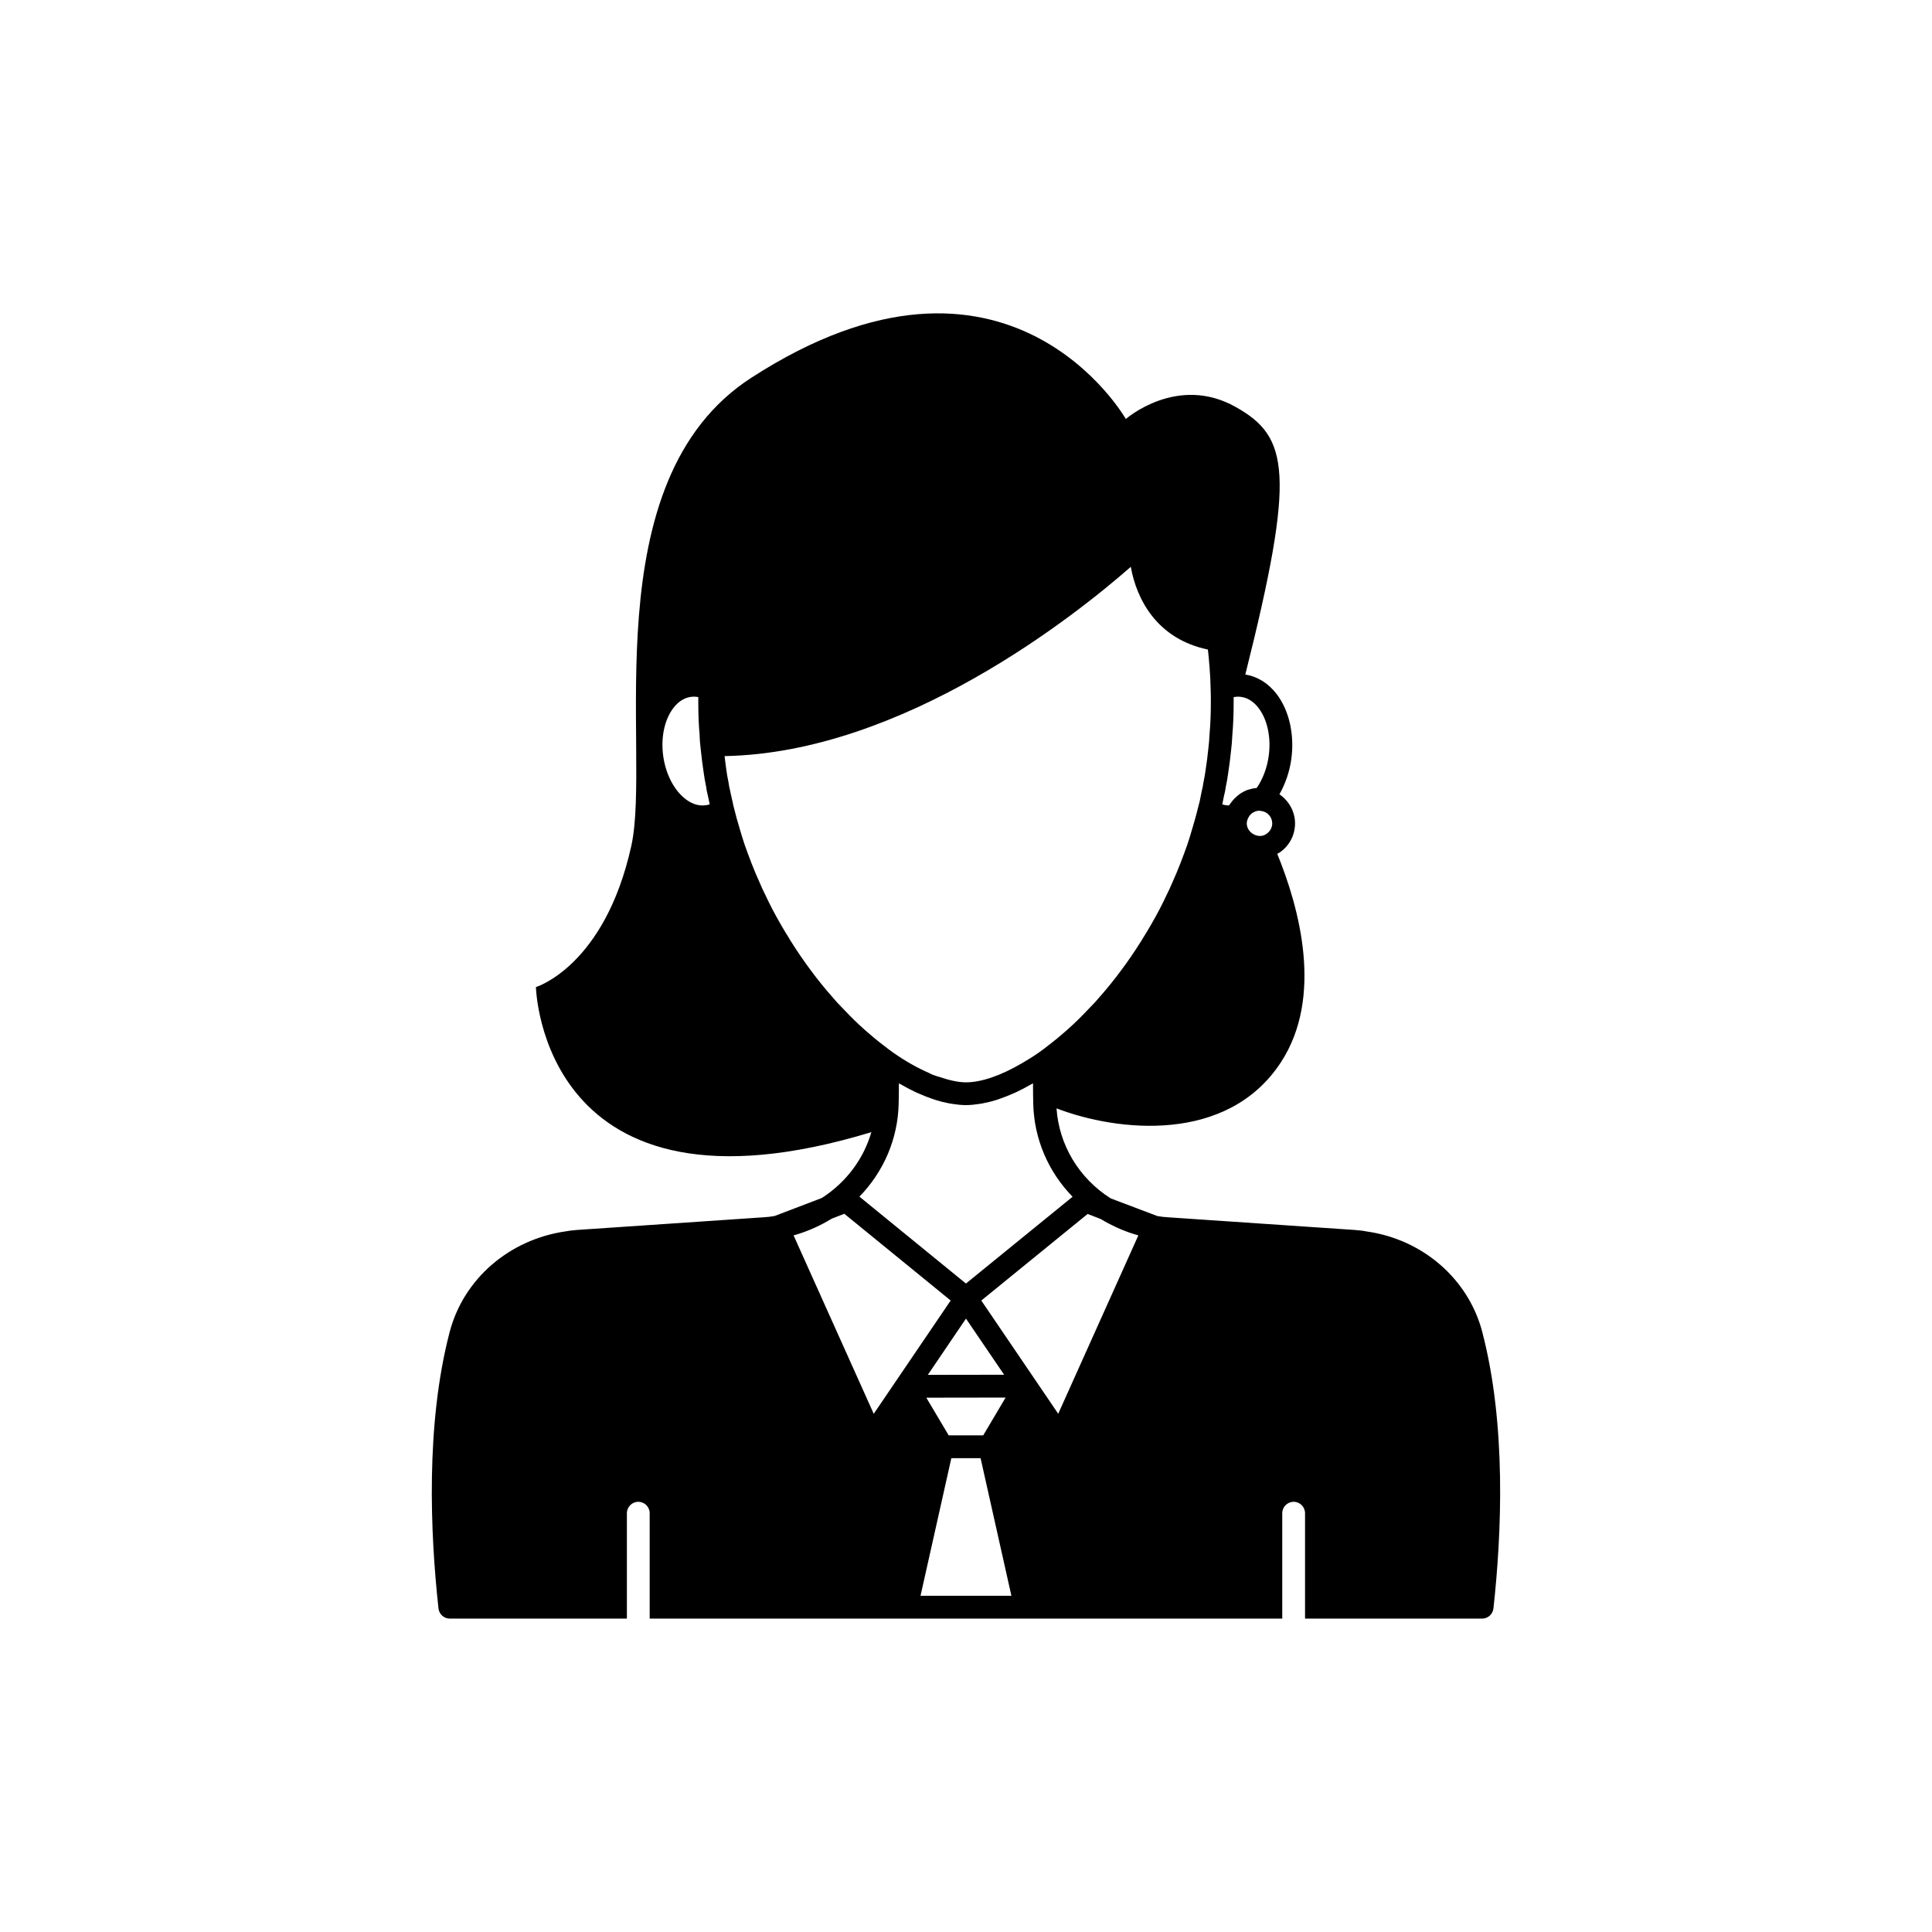 <?xml version="1.0" encoding="UTF-8"?>
<!-- Uploaded to: ICON Repo, www.svgrepo.com, Generator: ICON Repo Mixer Tools -->
<svg fill="#000000" width="800px" height="800px" version="1.1" viewBox="144 144 512 512" xmlns="http://www.w3.org/2000/svg">
 <path d="m536.83 497.02c-3.684-14.109-15.824-24.598-30.715-26.68-0.816-0.176-1.668-0.258-2.504-0.332l-0.719-0.07c-0.109-0.012-0.211-0.016-0.316-0.016l-49-3.324c-0.957-0.039-1.945-0.172-2.867-0.332l-12.371-4.684c-8.426-5.348-13.684-14.168-14.348-23.852 16.16 6.203 45.344 9.445 59.484-12.242 11.324-17.363 4.84-40.957-0.996-55.223 0.148-0.09 0.328-0.129 0.469-0.23 2.664-1.723 4.254-4.648 4.254-7.828 0-3.168-1.656-6.004-4.137-7.707 1.578-2.793 2.691-5.992 3.152-9.371 0.879-6.414-0.566-12.828-3.863-17.156-2.219-2.914-5.102-4.691-8.332-5.215 13.426-53.445 11.508-62.977-2.438-70.84-15.566-8.867-29.223 3.125-29.223 3.125s-31.234-54.914-99.25-10.934c-42.422 27.406-26.398 99.25-31.789 123.99-7.055 31.992-25.293 37.484-25.293 37.484s1.387 65.027 88.891 38.453c-2.051 7.074-6.656 13.297-13.129 17.445l-12.52 4.777c-0.922 0.16-1.91 0.293-2.938 0.34l-48.914 3.32c-0.102 0-0.211 0.004-0.32 0.016l-0.719 0.07c-0.836 0.074-1.688 0.156-2.301 0.297-15.094 2.117-27.23 12.605-30.918 26.715-6.394 24.484-5.137 53.344-2.957 73.238 0.168 1.531 1.465 2.695 3.008 2.695h46.922v-27.93c0-1.672 1.352-3.023 3.019-3.023s3.019 1.352 3.019 3.023v27.93h167.64v-27.93c0-1.672 1.352-3.023 3.019-3.023 1.668 0 3.019 1.352 3.019 3.023v27.93h46.922c1.539 0 2.832-1.16 3.008-2.695 2.184-19.879 3.449-48.723-2.957-73.234zm-136.84-66.191c-2.082 0-4.473-0.562-6.996-1.418-0.613-0.207-1.188-0.328-1.82-0.586-0.336-0.137-0.703-0.355-1.043-0.504-2.949-1.297-6.055-3.012-9.266-5.258-1.004-0.715-2.055-1.48-3.019-2.262l-0.961-0.746c-0.723-0.578-1.492-1.207-2.285-1.898-1.02-0.875-2.086-1.793-3.125-2.785-1.57-1.469-3.137-3.086-4.766-4.812-0.633-0.633-1.266-1.312-1.949-2.148-2.094-2.348-4.012-4.715-5.883-7.258-0.879-1.172-1.758-2.391-2.59-3.613-0.828-1.219-1.66-2.441-2.559-3.887-0.164-0.23-0.328-0.488-0.637-1.059-0.793-1.211-1.496-2.43-2.281-3.789-1.504-2.602-2.797-5.074-3.992-7.652-0.52-1.039-0.992-2.027-1.469-3.188-1.555-3.371-2.883-6.961-3.969-9.992-0.484-1.418-0.926-2.879-1.371-4.414-0.539-1.812-1.078-3.668-1.562-5.691-0.102-0.344-0.172-0.719-0.242-1.07 0-0.004-0.043-0.223-0.043-0.223-0.012-0.051-0.02-0.098-0.031-0.145-0.242-0.961-0.434-1.871-0.668-3.012-0.164-0.629-0.289-1.25-0.418-2.184-0.234-1.074-0.422-2.152-0.57-3.293-0.176-1.156-0.309-2.379-0.453-3.57 47.348-0.848 93.129-37.426 107.65-50.16 1.512 8.539 6.879 19.09 20.43 21.922 0.152 1.359 0.293 2.75 0.395 4.195 0.039 0.344 0.082 0.727 0.094 1.336 0.145 1.629 0.191 3.309 0.242 5.055 0.051 1.164 0.051 2.281 0.051 3.445 0 3.012-0.109 5.723-0.348 8.441-0.047 1.176-0.145 2.352-0.289 3.551-0.195 1.961-0.441 3.875-0.742 5.852-0.145 1.074-0.328 2.156-0.609 3.496-0.082 0.668-0.211 1.289-0.418 2.098l-0.535 2.691c-0.098 0.316-0.176 0.641-0.254 0.973l-0.199 0.77c-0.438 1.859-0.98 3.719-1.523 5.547-0.441 1.512-0.879 2.977-1.352 4.359-1.098 3.066-2.426 6.656-4.031 10.148-0.426 1.039-0.898 2.027-1.457 3.152-1.152 2.488-2.445 4.965-4.035 7.711-0.703 1.211-1.406 2.43-2.375 3.945-0.133 0.266-0.301 0.527-0.578 0.926-0.781 1.273-1.613 2.496-2.441 3.715-0.832 1.223-1.711 2.441-2.606 3.637-1.855 2.519-3.773 4.887-5.957 7.344-0.59 0.727-1.227 1.406-1.918 2.098-1.57 1.664-3.137 3.285-4.727 4.773-1.02 0.973-2.086 1.891-3.125 2.781-0.773 0.676-1.543 1.301-2.656 2.18l-0.531 0.414c-1.012 0.816-2.07 1.59-3.055 2.293h-0.004c-1.434 1.004-2.832 1.844-4.223 2.664-5.578 3.273-10.77 5.106-14.906 5.106zm75.121-70.637c0.121-0.168 0.277-0.301 0.43-0.441 0.09-0.082 0.164-0.18 0.262-0.254 0.188-0.137 0.402-0.23 0.617-0.328 0.094-0.043 0.172-0.102 0.27-0.137 0.324-0.113 0.672-0.18 1.035-0.195 0.156 0.043 0.312 0.07 0.473 0.082 1.656 0.16 2.957 1.605 2.957 3.289 0 1.102-0.57 2.156-1.582 2.812-2.047 1.434-5.168-0.293-5.168-2.812 0-0.301 0.039-0.559 0.117-0.742 0.043-0.105 0.074-0.223 0.105-0.34 0.066-0.211 0.184-0.391 0.285-0.578 0.066-0.113 0.117-0.246 0.199-0.355zm-143.03-3.035c-0.348 0.117-0.707 0.195-1.082 0.246-2.195 0.316-4.074-0.695-5.262-1.598-3.078-2.328-5.32-6.625-5.984-11.492-0.664-4.856 0.34-9.594 2.684-12.672 0.906-1.191 2.449-2.672 4.656-2.965 0.254-0.035 0.516-0.055 0.777-0.055 0.391 0 0.789 0.039 1.188 0.117-0.004 0.469-0.004 0.945-0.004 1.426 0 3.191 0.121 6.078 0.352 8.562 0 0.535 0.035 1.074 0.078 1.566 0.012 0.152 0.012 0.305 0.023 0.457l0.215 2.008c0.207 2.07 0.469 4.086 0.766 6.035 0.164 1.242 0.379 2.484 0.602 3.457 0.117 0.945 0.293 1.836 0.488 2.543 0.16 0.797 0.32 1.559 0.504 2.363zm145.46-25.512c2.344 3.078 3.348 7.816 2.684 12.672 0 0 0 0.004-0.004 0.004-0.43 3.168-1.547 6.133-3.18 8.5-0.734 0.055-1.441 0.211-2.121 0.426-0.039 0.012-0.082 0.012-0.117 0.023-0.844 0.281-1.617 0.707-2.34 1.207-0.215 0.148-0.398 0.328-0.602 0.492-0.488 0.402-0.934 0.848-1.332 1.348-0.184 0.227-0.355 0.445-0.516 0.691-0.105 0.164-0.25 0.297-0.348 0.465-0.242-0.012-0.5-0.047-0.707-0.07-0.359-0.047-0.707-0.125-1.043-0.234l0.441-2.188c0.238-0.887 0.414-1.777 0.488-2.457 0.27-1.238 0.484-2.481 0.641-3.66 0.309-2.016 0.566-4.031 0.766-6.031 0.164-1.293 0.27-2.633 0.316-3.832 0.242-2.754 0.363-5.641 0.363-8.832 0-0.48 0-0.953-0.004-1.426 0.672-0.121 1.34-0.145 1.969-0.062 2.199 0.293 3.738 1.773 4.644 2.965zm-95.387 104.85c0.051-1.848 0.062-3.648 0.059-5.391 0.145 0.082 0.277 0.141 0.422 0.219 1.406 0.805 2.797 1.543 4.156 2.176 0.219 0.102 0.434 0.184 0.652 0.281 1.242 0.555 2.457 1.031 3.652 1.438 0.23 0.078 0.465 0.172 0.695 0.242 1.293 0.41 2.547 0.723 3.773 0.949 0.266 0.051 0.527 0.09 0.789 0.129 1.246 0.195 2.469 0.328 3.637 0.328 1.164 0 2.387-0.133 3.633-0.328 0.266-0.043 0.527-0.078 0.793-0.129 1.223-0.23 2.477-0.539 3.766-0.949 0.234-0.074 0.477-0.168 0.715-0.25 1.18-0.402 2.383-0.875 3.609-1.422 0.234-0.105 0.461-0.191 0.695-0.301 1.352-0.629 2.727-1.355 4.121-2.156 0.148-0.086 0.293-0.145 0.441-0.23-0.004 1.738 0.012 3.539 0.059 5.379 0.203 9.316 3.984 18.07 10.426 24.672l-20.902 17.012-7.359 5.988-28.234-23.031c6.426-6.586 10.203-15.332 10.402-24.625zm7.727 71.859 10.113-14.91 10.109 14.879zm20.617 6.016-5.934 10.016h-9.148l-5.934-9.984zm-34.949 4.305-21.238-47.277c0.043-0.012 0.086-0.035 0.129-0.047 1.551-0.422 3.059-0.973 4.543-1.594 0.41-0.172 0.816-0.355 1.223-0.543 1.34-0.617 2.652-1.305 3.934-2.09 0.145-0.09 0.301-0.145 0.445-0.234l3.168-1.227 28.184 22.984-2.125 3.133zm12.398 48.23 8.168-36.473h7.75l8.168 36.473zm36.492-48.242-6.129-9.02v-0.004l-7.488-11.02-6.769-9.965 28.18-22.941 3.324 1.281c0.148 0.094 0.316 0.156 0.469 0.246 1.234 0.75 2.508 1.41 3.812 2.008 0.402 0.184 0.805 0.363 1.211 0.531 1.488 0.617 3.004 1.168 4.566 1.59 0.02 0.004 0.039 0.016 0.059 0.02z"/>
</svg>